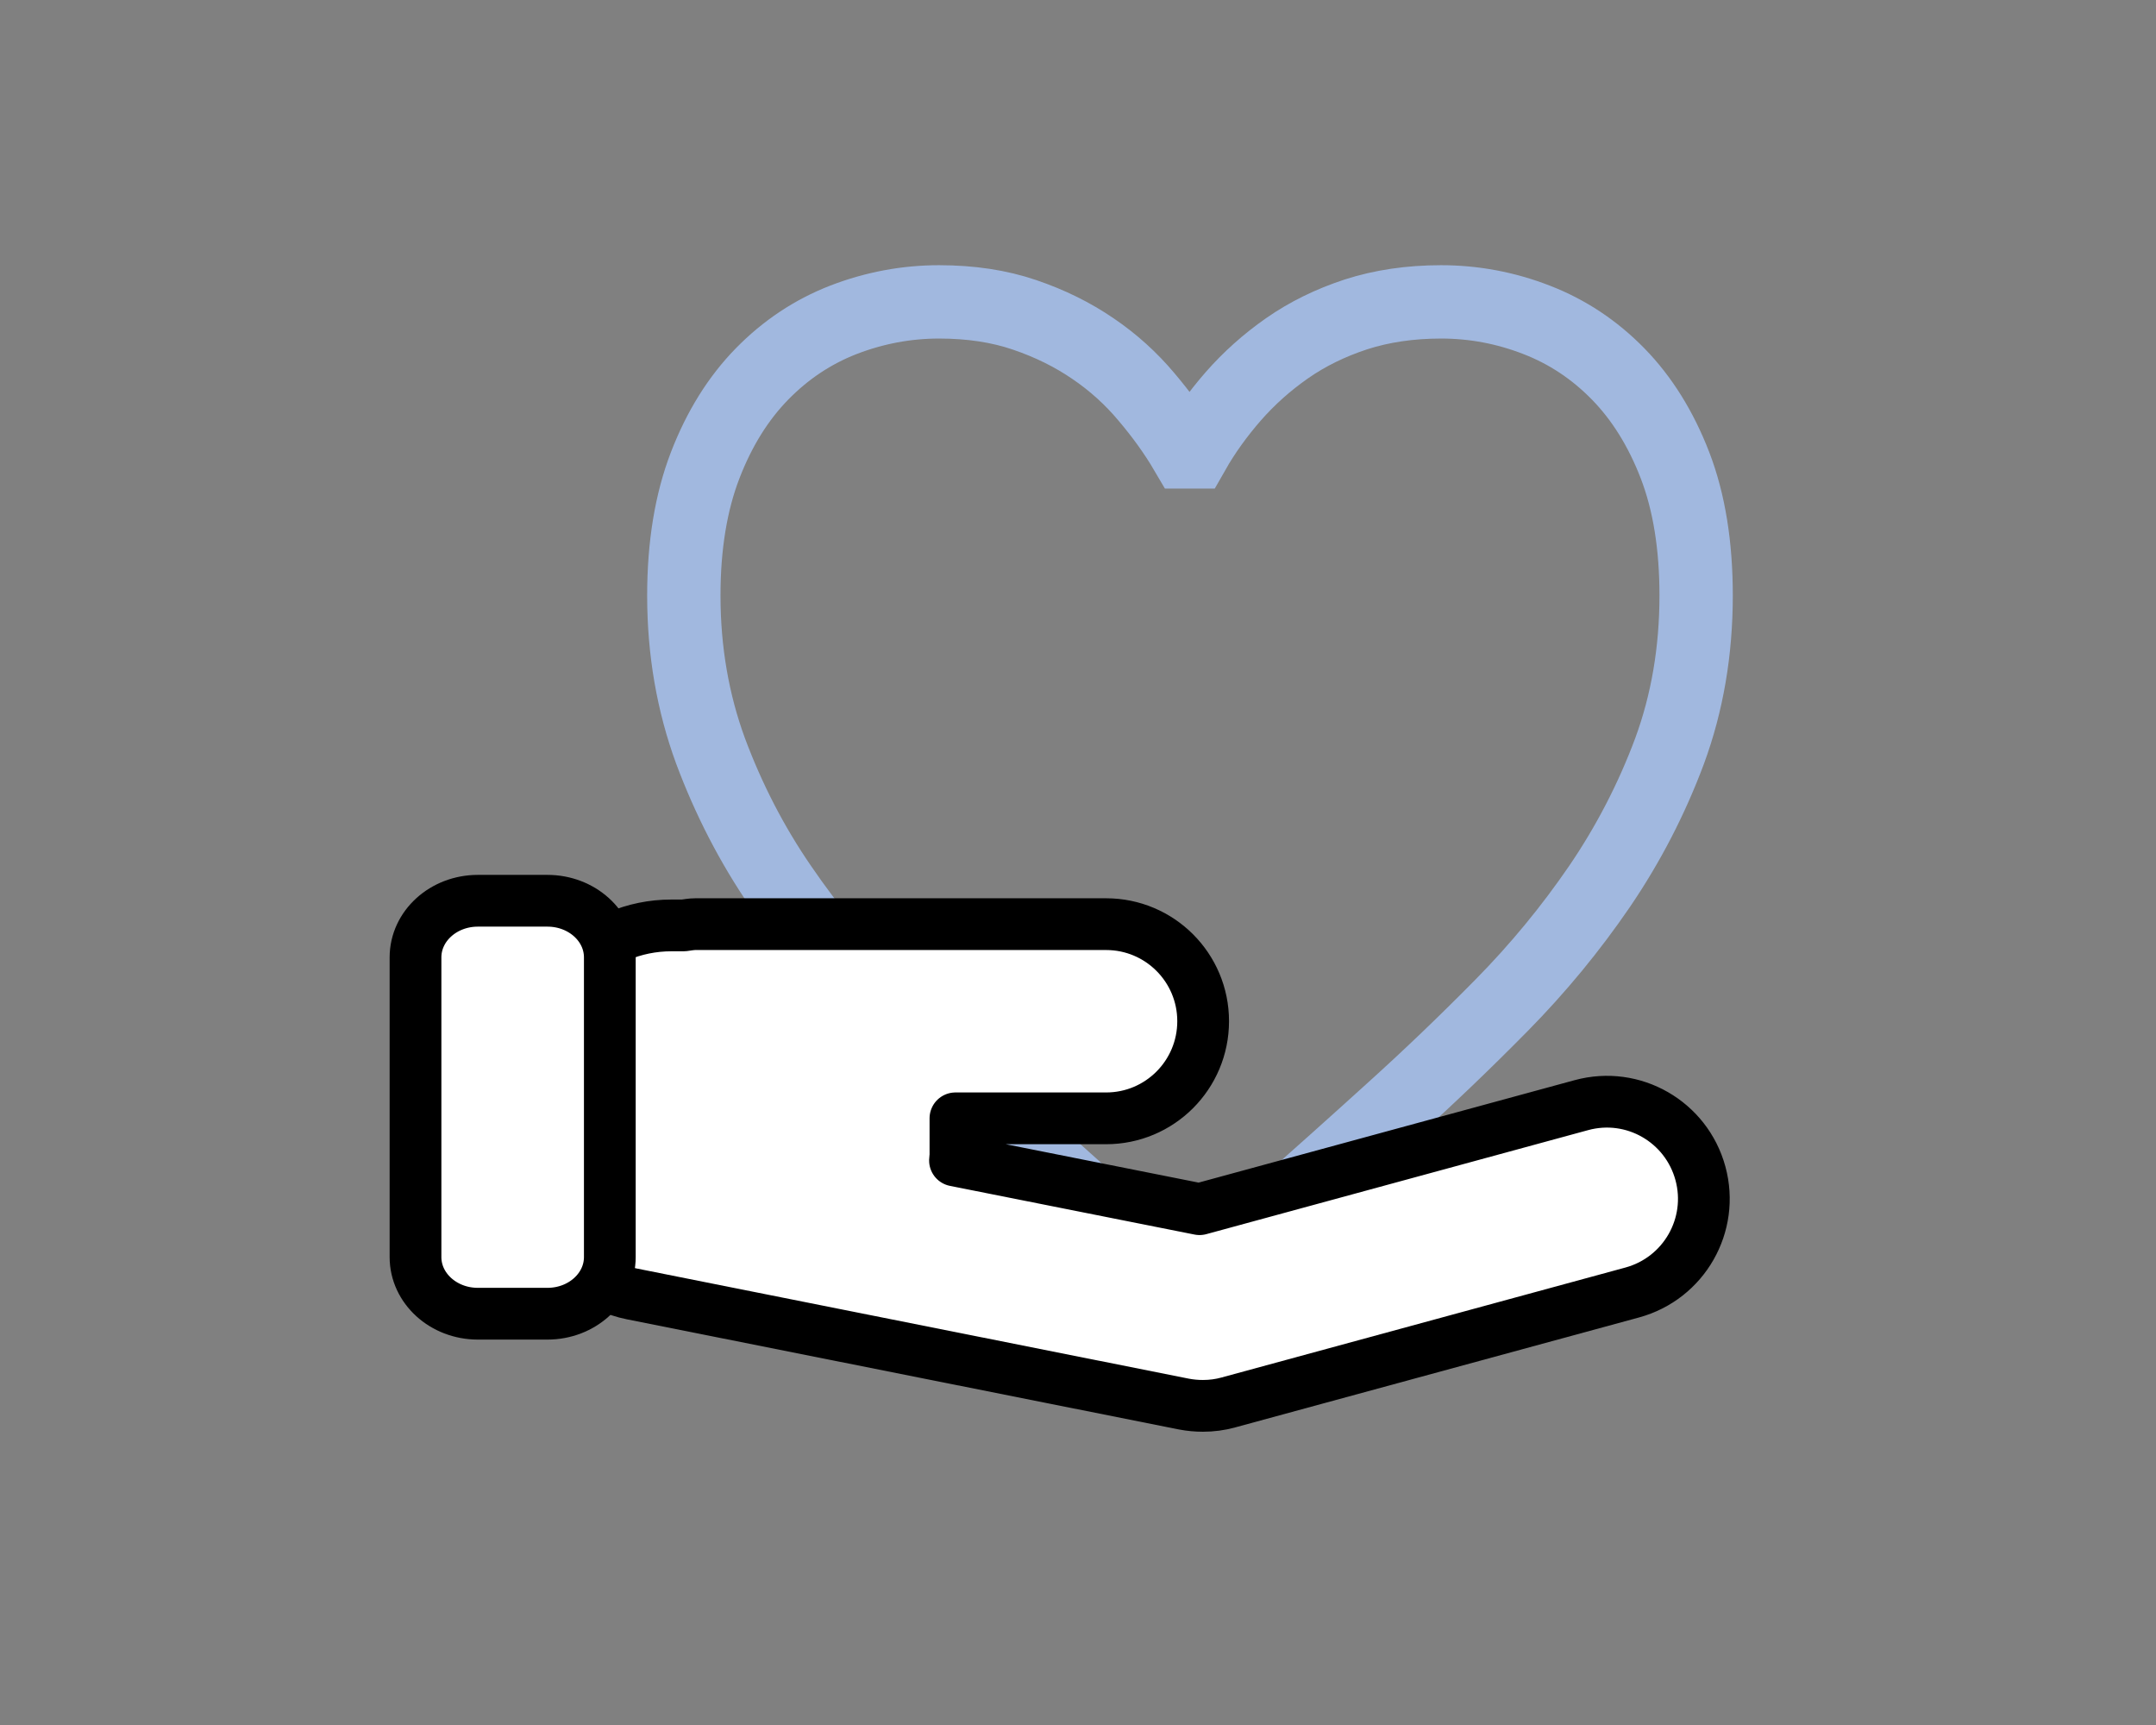 <?xml version="1.0" encoding="utf-8"?>
<!-- Generator: Adobe Illustrator 16.0.0, SVG Export Plug-In . SVG Version: 6.00 Build 0)  -->
<!DOCTYPE svg PUBLIC "-//W3C//DTD SVG 1.1//EN" "http://www.w3.org/Graphics/SVG/1.1/DTD/svg11.dtd">
<svg version="1.1" id="Warstwa_1" xmlns="http://www.w3.org/2000/svg" xmlns:xlink="http://www.w3.org/1999/xlink" x="0px" y="0px"
	 width="125px" height="100px" viewBox="0 0 125 100" enable-background="new 0 0 125 100" xml:space="preserve">
<rect x="0" y="0" width="125" height="100" fill="#808080" stroke="none"/>
<g>
	<path fill="none" stroke="#A1B8DF" stroke-width="4.252" stroke-miterlimit="10" d="M83.554,17.5c1.895,0,3.747,0.347,5.527,1.039
		c1.794,0.692,3.369,1.742,4.74,3.144c1.371,1.404,2.473,3.167,3.293,5.293c0.818,2.126,1.224,4.645,1.224,7.545
		c0,3.223-0.513,6.226-1.538,9.014c-1.038,2.785-2.396,5.406-4.062,7.853c-1.678,2.453-3.568,4.749-5.683,6.894
		c-2.113,2.145-4.247,4.187-6.41,6.137c-2.153,1.954-4.248,3.823-6.259,5.61c-2.012,1.786-3.746,3.537-5.194,5.246h-0.435
		c-1.448-1.709-3.179-3.459-5.18-5.246c-1.997-1.787-4.072-3.656-6.238-5.61c-2.15-1.95-4.285-3.992-6.399-6.137
		c-2.113-2.146-4.003-4.441-5.68-6.894c-1.681-2.447-3.024-5.068-4.063-7.853c-1.023-2.788-1.55-5.791-1.55-9.014
		c0-2.9,0.418-5.419,1.237-7.545c0.818-2.126,1.921-3.889,3.293-5.293c1.371-1.402,2.946-2.452,4.727-3.144
		c1.793-0.691,3.646-1.039,5.542-1.039c1.833,0,3.489,0.251,4.95,0.75c1.474,0.499,2.792,1.153,3.972,1.959
		c1.179,0.8,2.202,1.73,3.086,2.781c0.887,1.044,1.662,2.113,2.304,3.208h0.435c0.64-1.125,1.42-2.204,2.318-3.233
		c0.908-1.033,1.94-1.961,3.119-2.782c1.177-0.82,2.505-1.472,3.991-1.959C80.107,17.746,81.745,17.5,83.554,17.5z"/>
</g>
<g>
	
		<path fill="#FFFFFF" stroke="#000000" stroke-width="3" stroke-linecap="round" stroke-linejoin="round" stroke-miterlimit="10" d="
		M98.587,68.02c-0.817-2.998-3.896-4.771-6.9-3.954l-22.14,6.031l-14.179-2.822c0.003-0.115,0.026-0.218,0.026-0.333v-2.111h8.736
		c3.11,0,5.626-2.521,5.626-5.632c0-3.105-2.516-5.625-5.626-5.625H40.314c-0.236,0-0.449,0.044-0.679,0.073h-0.708
		c-4.383,0-7.938,3.549-7.938,7.938v5.356c0,1.747,0.576,3.349,1.53,4.658c0.688,1.702,2.183,3.028,4.112,3.41l32.008,6.386
		c0.365,0.07,0.735,0.104,1.104,0.104c0.498,0,0.997-0.064,1.47-0.196l23.425-6.377C97.638,74.104,99.402,71.013,98.587,68.02z"/>
	<path fill="#FFFFFF" stroke="#000000" stroke-width="3" stroke-miterlimit="10" d="M35.356,72.874c0,1.812-1.617,3.283-3.616,3.283
		h-4.037c-1.995,0-3.613-1.471-3.613-3.283V55.5c0-1.813,1.618-3.282,3.613-3.282h4.037c1.999,0,3.616,1.469,3.616,3.282V72.874z"/>
</g>
</svg>

